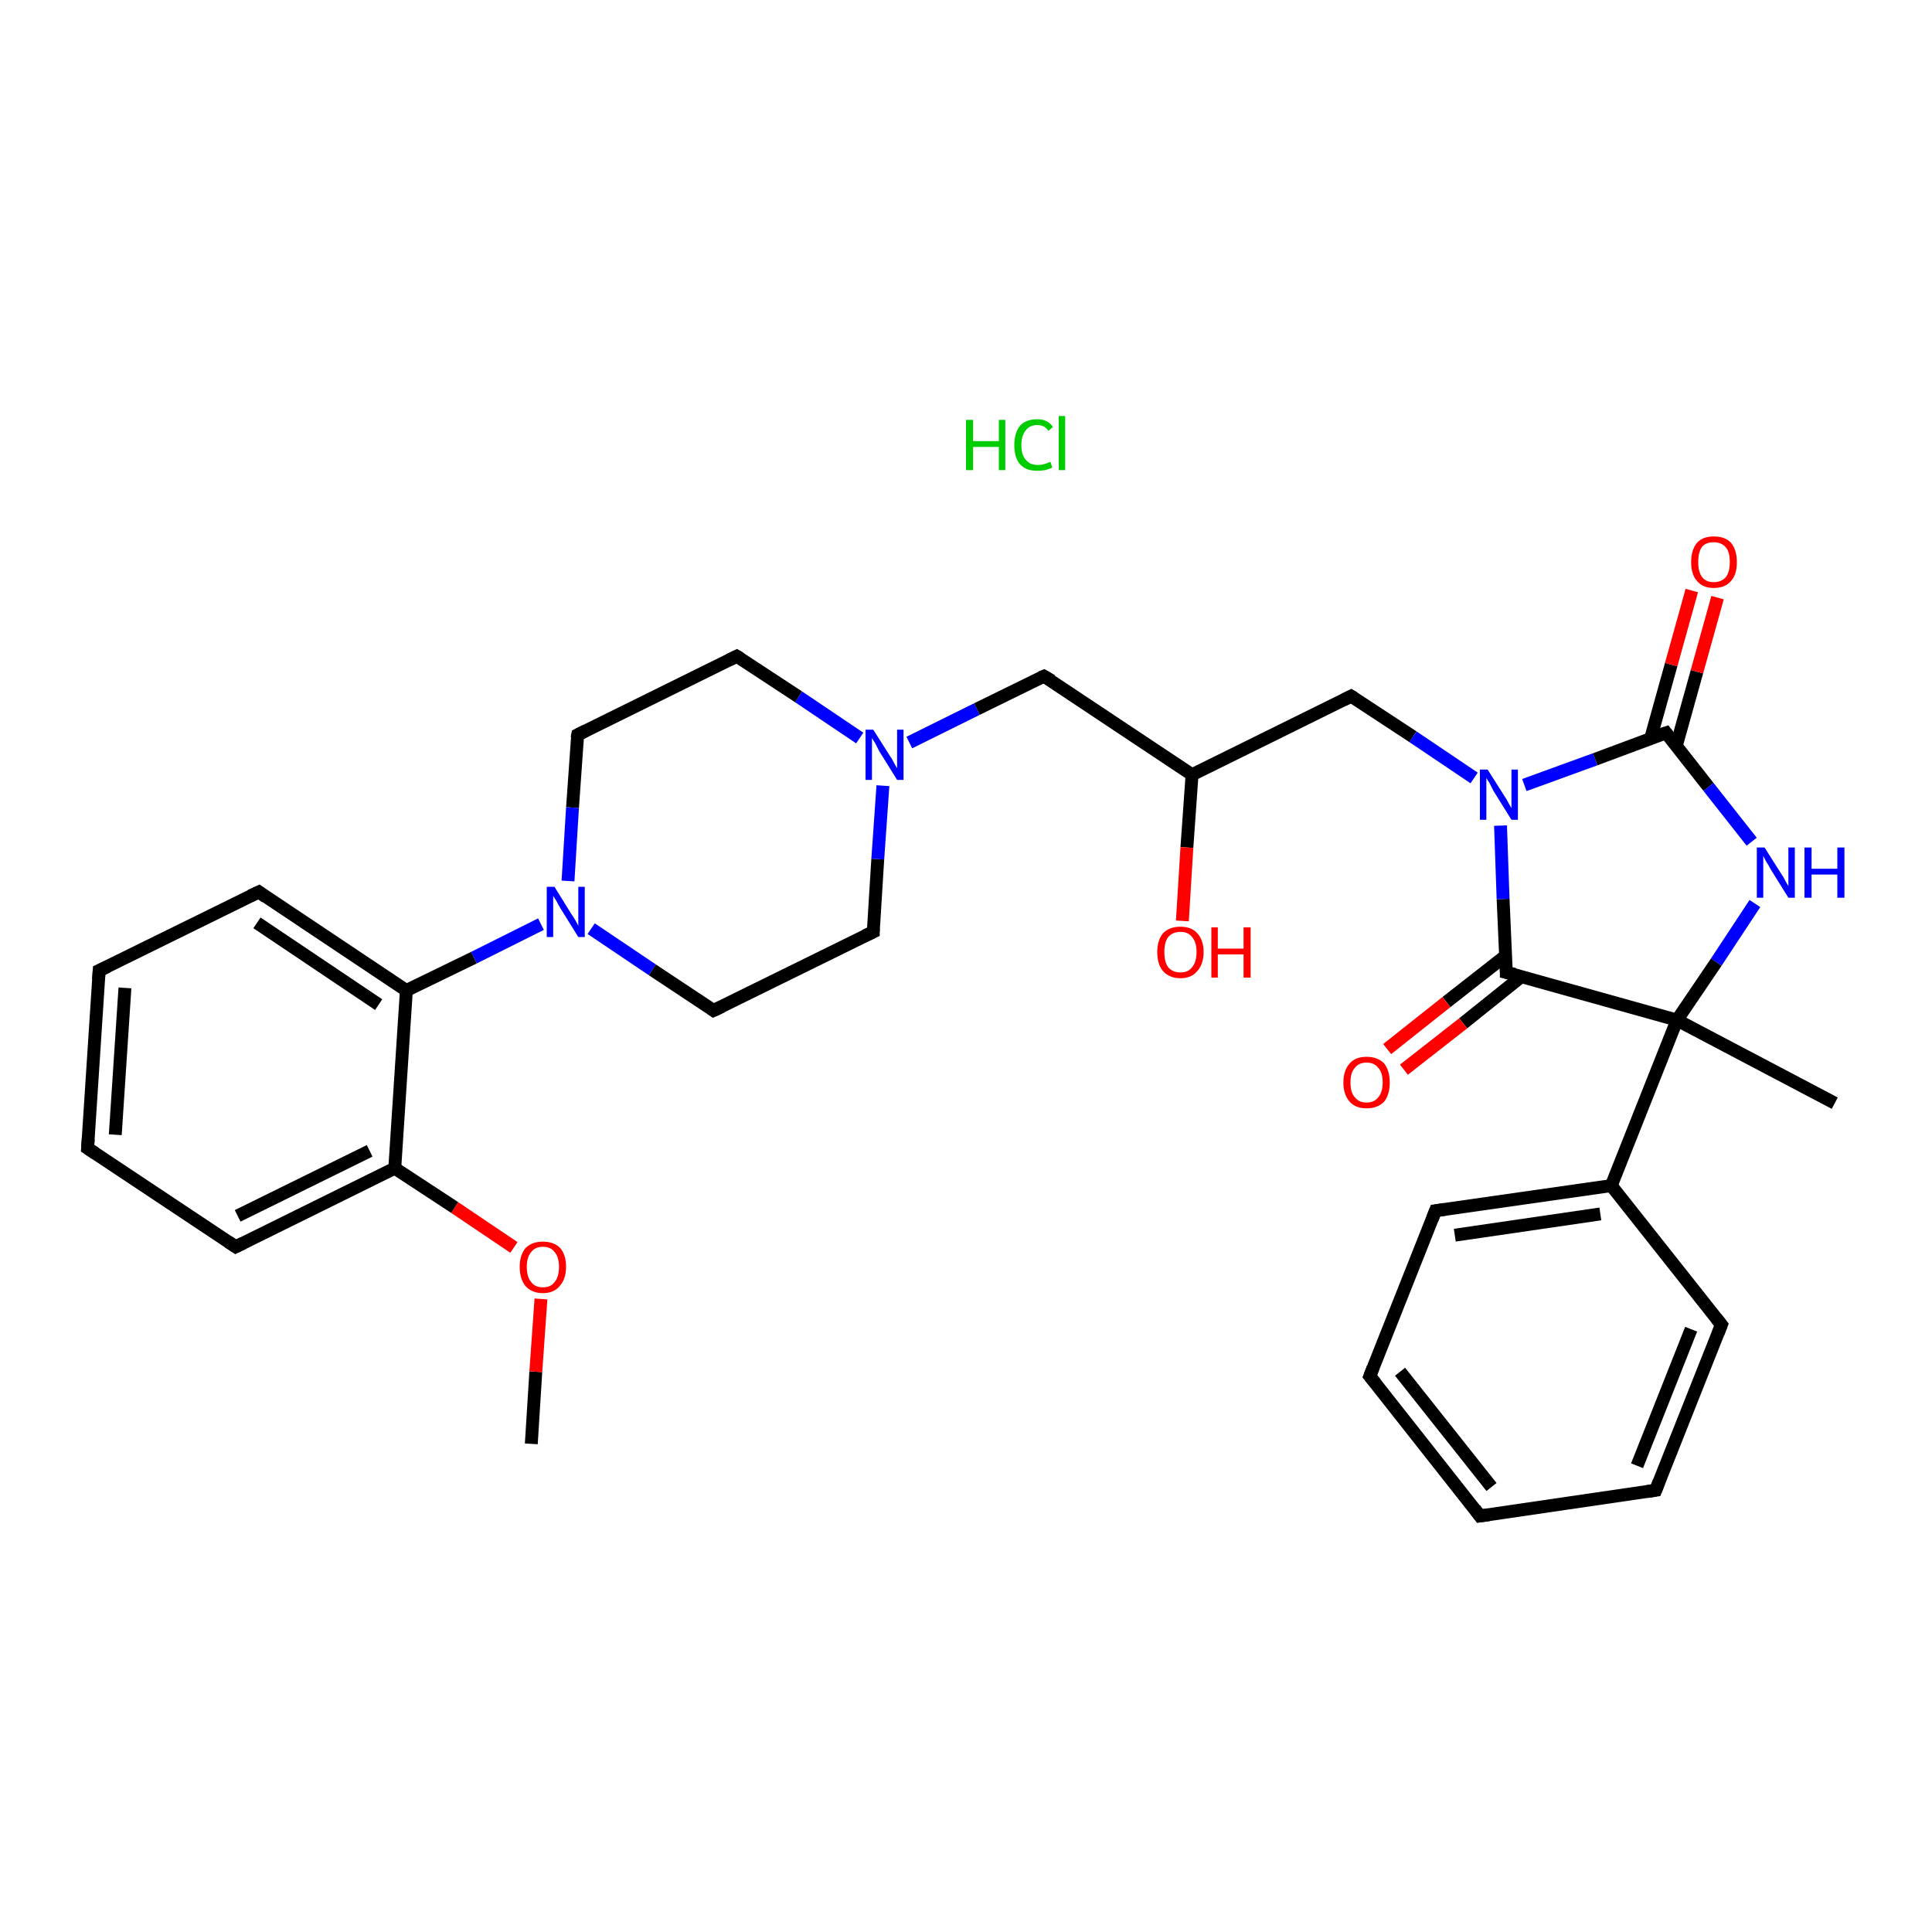 <?xml version='1.0' encoding='iso-8859-1'?>
<svg version='1.1' baseProfile='full'
              xmlns='http://www.w3.org/2000/svg'
                      xmlns:rdkit='http://www.rdkit.org/xml'
                      xmlns:xlink='http://www.w3.org/1999/xlink'
                  xml:space='preserve'
width='300px' height='300px' viewBox='0 0 300 300'>
<!-- END OF HEADER -->
<rect style='opacity:1.0;fill:#FFFFFF;stroke:none' width='300.0' height='300.0' x='0.0' y='0.0'> </rect>
<path class='bond-0 atom-1 atom-2' d='M 82.5,224.2 L 83.2,213.0' style='fill:none;fill-rule:evenodd;stroke:#000000;stroke-width:2.0px;stroke-linecap:butt;stroke-linejoin:miter;stroke-opacity:1' />
<path class='bond-0 atom-1 atom-2' d='M 83.2,213.0 L 84.0,201.7' style='fill:none;fill-rule:evenodd;stroke:#FF0000;stroke-width:2.0px;stroke-linecap:butt;stroke-linejoin:miter;stroke-opacity:1' />
<path class='bond-1 atom-2 atom-3' d='M 79.8,193.7 L 70.6,187.5' style='fill:none;fill-rule:evenodd;stroke:#FF0000;stroke-width:2.0px;stroke-linecap:butt;stroke-linejoin:miter;stroke-opacity:1' />
<path class='bond-1 atom-2 atom-3' d='M 70.6,187.5 L 61.3,181.4' style='fill:none;fill-rule:evenodd;stroke:#000000;stroke-width:2.0px;stroke-linecap:butt;stroke-linejoin:miter;stroke-opacity:1' />
<path class='bond-2 atom-3 atom-4' d='M 61.3,181.4 L 36.6,193.6' style='fill:none;fill-rule:evenodd;stroke:#000000;stroke-width:2.0px;stroke-linecap:butt;stroke-linejoin:miter;stroke-opacity:1' />
<path class='bond-2 atom-3 atom-4' d='M 57.4,178.7 L 36.9,188.8' style='fill:none;fill-rule:evenodd;stroke:#000000;stroke-width:2.0px;stroke-linecap:butt;stroke-linejoin:miter;stroke-opacity:1' />
<path class='bond-3 atom-4 atom-5' d='M 36.6,193.6 L 13.6,178.3' style='fill:none;fill-rule:evenodd;stroke:#000000;stroke-width:2.0px;stroke-linecap:butt;stroke-linejoin:miter;stroke-opacity:1' />
<path class='bond-4 atom-5 atom-6' d='M 13.6,178.3 L 15.4,150.7' style='fill:none;fill-rule:evenodd;stroke:#000000;stroke-width:2.0px;stroke-linecap:butt;stroke-linejoin:miter;stroke-opacity:1' />
<path class='bond-4 atom-5 atom-6' d='M 17.9,176.2 L 19.4,153.4' style='fill:none;fill-rule:evenodd;stroke:#000000;stroke-width:2.0px;stroke-linecap:butt;stroke-linejoin:miter;stroke-opacity:1' />
<path class='bond-5 atom-6 atom-7' d='M 15.4,150.7 L 40.2,138.5' style='fill:none;fill-rule:evenodd;stroke:#000000;stroke-width:2.0px;stroke-linecap:butt;stroke-linejoin:miter;stroke-opacity:1' />
<path class='bond-6 atom-7 atom-8' d='M 40.2,138.5 L 63.1,153.8' style='fill:none;fill-rule:evenodd;stroke:#000000;stroke-width:2.0px;stroke-linecap:butt;stroke-linejoin:miter;stroke-opacity:1' />
<path class='bond-6 atom-7 atom-8' d='M 39.9,143.3 L 58.8,156.0' style='fill:none;fill-rule:evenodd;stroke:#000000;stroke-width:2.0px;stroke-linecap:butt;stroke-linejoin:miter;stroke-opacity:1' />
<path class='bond-7 atom-8 atom-9' d='M 63.1,153.8 L 73.6,148.7' style='fill:none;fill-rule:evenodd;stroke:#000000;stroke-width:2.0px;stroke-linecap:butt;stroke-linejoin:miter;stroke-opacity:1' />
<path class='bond-7 atom-8 atom-9' d='M 73.6,148.7 L 84.0,143.5' style='fill:none;fill-rule:evenodd;stroke:#0000FF;stroke-width:2.0px;stroke-linecap:butt;stroke-linejoin:miter;stroke-opacity:1' />
<path class='bond-8 atom-9 atom-10' d='M 91.8,144.2 L 101.3,150.6' style='fill:none;fill-rule:evenodd;stroke:#0000FF;stroke-width:2.0px;stroke-linecap:butt;stroke-linejoin:miter;stroke-opacity:1' />
<path class='bond-8 atom-9 atom-10' d='M 101.3,150.6 L 110.8,156.9' style='fill:none;fill-rule:evenodd;stroke:#000000;stroke-width:2.0px;stroke-linecap:butt;stroke-linejoin:miter;stroke-opacity:1' />
<path class='bond-9 atom-10 atom-11' d='M 110.8,156.9 L 135.6,144.7' style='fill:none;fill-rule:evenodd;stroke:#000000;stroke-width:2.0px;stroke-linecap:butt;stroke-linejoin:miter;stroke-opacity:1' />
<path class='bond-10 atom-11 atom-12' d='M 135.6,144.7 L 136.3,133.4' style='fill:none;fill-rule:evenodd;stroke:#000000;stroke-width:2.0px;stroke-linecap:butt;stroke-linejoin:miter;stroke-opacity:1' />
<path class='bond-10 atom-11 atom-12' d='M 136.3,133.4 L 137.1,122.0' style='fill:none;fill-rule:evenodd;stroke:#0000FF;stroke-width:2.0px;stroke-linecap:butt;stroke-linejoin:miter;stroke-opacity:1' />
<path class='bond-11 atom-12 atom-13' d='M 141.2,115.3 L 151.7,110.1' style='fill:none;fill-rule:evenodd;stroke:#0000FF;stroke-width:2.0px;stroke-linecap:butt;stroke-linejoin:miter;stroke-opacity:1' />
<path class='bond-11 atom-12 atom-13' d='M 151.7,110.1 L 162.1,105.0' style='fill:none;fill-rule:evenodd;stroke:#000000;stroke-width:2.0px;stroke-linecap:butt;stroke-linejoin:miter;stroke-opacity:1' />
<path class='bond-12 atom-13 atom-14' d='M 162.1,105.0 L 185.1,120.3' style='fill:none;fill-rule:evenodd;stroke:#000000;stroke-width:2.0px;stroke-linecap:butt;stroke-linejoin:miter;stroke-opacity:1' />
<path class='bond-13 atom-14 atom-15' d='M 185.1,120.3 L 184.3,131.6' style='fill:none;fill-rule:evenodd;stroke:#000000;stroke-width:2.0px;stroke-linecap:butt;stroke-linejoin:miter;stroke-opacity:1' />
<path class='bond-13 atom-14 atom-15' d='M 184.3,131.6 L 183.6,143.0' style='fill:none;fill-rule:evenodd;stroke:#FF0000;stroke-width:2.0px;stroke-linecap:butt;stroke-linejoin:miter;stroke-opacity:1' />
<path class='bond-14 atom-14 atom-16' d='M 185.1,120.3 L 209.8,108.1' style='fill:none;fill-rule:evenodd;stroke:#000000;stroke-width:2.0px;stroke-linecap:butt;stroke-linejoin:miter;stroke-opacity:1' />
<path class='bond-15 atom-16 atom-17' d='M 209.8,108.1 L 219.4,114.4' style='fill:none;fill-rule:evenodd;stroke:#000000;stroke-width:2.0px;stroke-linecap:butt;stroke-linejoin:miter;stroke-opacity:1' />
<path class='bond-15 atom-16 atom-17' d='M 219.4,114.4 L 228.9,120.8' style='fill:none;fill-rule:evenodd;stroke:#0000FF;stroke-width:2.0px;stroke-linecap:butt;stroke-linejoin:miter;stroke-opacity:1' />
<path class='bond-16 atom-17 atom-18' d='M 236.7,121.9 L 247.7,117.9' style='fill:none;fill-rule:evenodd;stroke:#0000FF;stroke-width:2.0px;stroke-linecap:butt;stroke-linejoin:miter;stroke-opacity:1' />
<path class='bond-16 atom-17 atom-18' d='M 247.7,117.9 L 258.7,113.8' style='fill:none;fill-rule:evenodd;stroke:#000000;stroke-width:2.0px;stroke-linecap:butt;stroke-linejoin:miter;stroke-opacity:1' />
<path class='bond-17 atom-18 atom-19' d='M 260.3,115.8 L 263.5,104.3' style='fill:none;fill-rule:evenodd;stroke:#000000;stroke-width:2.0px;stroke-linecap:butt;stroke-linejoin:miter;stroke-opacity:1' />
<path class='bond-17 atom-18 atom-19' d='M 263.5,104.3 L 266.7,92.8' style='fill:none;fill-rule:evenodd;stroke:#FF0000;stroke-width:2.0px;stroke-linecap:butt;stroke-linejoin:miter;stroke-opacity:1' />
<path class='bond-17 atom-18 atom-19' d='M 256.3,114.7 L 259.5,103.2' style='fill:none;fill-rule:evenodd;stroke:#000000;stroke-width:2.0px;stroke-linecap:butt;stroke-linejoin:miter;stroke-opacity:1' />
<path class='bond-17 atom-18 atom-19' d='M 259.5,103.2 L 262.7,91.7' style='fill:none;fill-rule:evenodd;stroke:#FF0000;stroke-width:2.0px;stroke-linecap:butt;stroke-linejoin:miter;stroke-opacity:1' />
<path class='bond-18 atom-18 atom-20' d='M 258.7,113.8 L 265.3,122.2' style='fill:none;fill-rule:evenodd;stroke:#000000;stroke-width:2.0px;stroke-linecap:butt;stroke-linejoin:miter;stroke-opacity:1' />
<path class='bond-18 atom-18 atom-20' d='M 265.3,122.2 L 272.0,130.7' style='fill:none;fill-rule:evenodd;stroke:#0000FF;stroke-width:2.0px;stroke-linecap:butt;stroke-linejoin:miter;stroke-opacity:1' />
<path class='bond-19 atom-20 atom-21' d='M 272.5,140.3 L 266.5,149.4' style='fill:none;fill-rule:evenodd;stroke:#0000FF;stroke-width:2.0px;stroke-linecap:butt;stroke-linejoin:miter;stroke-opacity:1' />
<path class='bond-19 atom-20 atom-21' d='M 266.5,149.4 L 260.4,158.4' style='fill:none;fill-rule:evenodd;stroke:#000000;stroke-width:2.0px;stroke-linecap:butt;stroke-linejoin:miter;stroke-opacity:1' />
<path class='bond-20 atom-21 atom-22' d='M 260.4,158.4 L 284.9,171.3' style='fill:none;fill-rule:evenodd;stroke:#000000;stroke-width:2.0px;stroke-linecap:butt;stroke-linejoin:miter;stroke-opacity:1' />
<path class='bond-21 atom-21 atom-23' d='M 260.4,158.4 L 233.9,151.0' style='fill:none;fill-rule:evenodd;stroke:#000000;stroke-width:2.0px;stroke-linecap:butt;stroke-linejoin:miter;stroke-opacity:1' />
<path class='bond-22 atom-23 atom-24' d='M 233.8,148.4 L 224.6,155.6' style='fill:none;fill-rule:evenodd;stroke:#000000;stroke-width:2.0px;stroke-linecap:butt;stroke-linejoin:miter;stroke-opacity:1' />
<path class='bond-22 atom-23 atom-24' d='M 224.6,155.6 L 215.4,162.9' style='fill:none;fill-rule:evenodd;stroke:#FF0000;stroke-width:2.0px;stroke-linecap:butt;stroke-linejoin:miter;stroke-opacity:1' />
<path class='bond-22 atom-23 atom-24' d='M 236.3,151.6 L 227.2,158.9' style='fill:none;fill-rule:evenodd;stroke:#000000;stroke-width:2.0px;stroke-linecap:butt;stroke-linejoin:miter;stroke-opacity:1' />
<path class='bond-22 atom-23 atom-24' d='M 227.2,158.9 L 218.0,166.1' style='fill:none;fill-rule:evenodd;stroke:#FF0000;stroke-width:2.0px;stroke-linecap:butt;stroke-linejoin:miter;stroke-opacity:1' />
<path class='bond-23 atom-21 atom-25' d='M 260.4,158.4 L 250.2,184.1' style='fill:none;fill-rule:evenodd;stroke:#000000;stroke-width:2.0px;stroke-linecap:butt;stroke-linejoin:miter;stroke-opacity:1' />
<path class='bond-24 atom-25 atom-26' d='M 250.2,184.1 L 222.9,188.0' style='fill:none;fill-rule:evenodd;stroke:#000000;stroke-width:2.0px;stroke-linecap:butt;stroke-linejoin:miter;stroke-opacity:1' />
<path class='bond-24 atom-25 atom-26' d='M 248.5,188.5 L 225.9,191.8' style='fill:none;fill-rule:evenodd;stroke:#000000;stroke-width:2.0px;stroke-linecap:butt;stroke-linejoin:miter;stroke-opacity:1' />
<path class='bond-25 atom-26 atom-27' d='M 222.9,188.0 L 212.7,213.7' style='fill:none;fill-rule:evenodd;stroke:#000000;stroke-width:2.0px;stroke-linecap:butt;stroke-linejoin:miter;stroke-opacity:1' />
<path class='bond-26 atom-27 atom-28' d='M 212.7,213.7 L 229.8,235.4' style='fill:none;fill-rule:evenodd;stroke:#000000;stroke-width:2.0px;stroke-linecap:butt;stroke-linejoin:miter;stroke-opacity:1' />
<path class='bond-26 atom-27 atom-28' d='M 217.4,213.0 L 231.6,230.9' style='fill:none;fill-rule:evenodd;stroke:#000000;stroke-width:2.0px;stroke-linecap:butt;stroke-linejoin:miter;stroke-opacity:1' />
<path class='bond-27 atom-28 atom-29' d='M 229.8,235.4 L 257.1,231.4' style='fill:none;fill-rule:evenodd;stroke:#000000;stroke-width:2.0px;stroke-linecap:butt;stroke-linejoin:miter;stroke-opacity:1' />
<path class='bond-28 atom-29 atom-30' d='M 257.1,231.4 L 267.3,205.7' style='fill:none;fill-rule:evenodd;stroke:#000000;stroke-width:2.0px;stroke-linecap:butt;stroke-linejoin:miter;stroke-opacity:1' />
<path class='bond-28 atom-29 atom-30' d='M 254.2,227.6 L 262.6,206.4' style='fill:none;fill-rule:evenodd;stroke:#000000;stroke-width:2.0px;stroke-linecap:butt;stroke-linejoin:miter;stroke-opacity:1' />
<path class='bond-29 atom-12 atom-31' d='M 133.5,114.6 L 124.0,108.2' style='fill:none;fill-rule:evenodd;stroke:#0000FF;stroke-width:2.0px;stroke-linecap:butt;stroke-linejoin:miter;stroke-opacity:1' />
<path class='bond-29 atom-12 atom-31' d='M 124.0,108.2 L 114.4,101.9' style='fill:none;fill-rule:evenodd;stroke:#000000;stroke-width:2.0px;stroke-linecap:butt;stroke-linejoin:miter;stroke-opacity:1' />
<path class='bond-30 atom-31 atom-32' d='M 114.4,101.9 L 89.7,114.1' style='fill:none;fill-rule:evenodd;stroke:#000000;stroke-width:2.0px;stroke-linecap:butt;stroke-linejoin:miter;stroke-opacity:1' />
<path class='bond-31 atom-8 atom-3' d='M 63.1,153.8 L 61.3,181.4' style='fill:none;fill-rule:evenodd;stroke:#000000;stroke-width:2.0px;stroke-linecap:butt;stroke-linejoin:miter;stroke-opacity:1' />
<path class='bond-32 atom-32 atom-9' d='M 89.7,114.1 L 88.9,125.4' style='fill:none;fill-rule:evenodd;stroke:#000000;stroke-width:2.0px;stroke-linecap:butt;stroke-linejoin:miter;stroke-opacity:1' />
<path class='bond-32 atom-32 atom-9' d='M 88.9,125.4 L 88.2,136.8' style='fill:none;fill-rule:evenodd;stroke:#0000FF;stroke-width:2.0px;stroke-linecap:butt;stroke-linejoin:miter;stroke-opacity:1' />
<path class='bond-33 atom-23 atom-17' d='M 233.9,151.0 L 233.4,139.6' style='fill:none;fill-rule:evenodd;stroke:#000000;stroke-width:2.0px;stroke-linecap:butt;stroke-linejoin:miter;stroke-opacity:1' />
<path class='bond-33 atom-23 atom-17' d='M 233.4,139.6 L 233.0,128.2' style='fill:none;fill-rule:evenodd;stroke:#0000FF;stroke-width:2.0px;stroke-linecap:butt;stroke-linejoin:miter;stroke-opacity:1' />
<path class='bond-34 atom-30 atom-25' d='M 267.3,205.7 L 250.2,184.1' style='fill:none;fill-rule:evenodd;stroke:#000000;stroke-width:2.0px;stroke-linecap:butt;stroke-linejoin:miter;stroke-opacity:1' />
<path d='M 37.8,193.0 L 36.6,193.6 L 35.4,192.8' style='fill:none;stroke:#000000;stroke-width:2.0px;stroke-linecap:butt;stroke-linejoin:miter;stroke-opacity:1;' />
<path d='M 14.8,179.1 L 13.6,178.3 L 13.7,176.9' style='fill:none;stroke:#000000;stroke-width:2.0px;stroke-linecap:butt;stroke-linejoin:miter;stroke-opacity:1;' />
<path d='M 15.3,152.1 L 15.4,150.7 L 16.7,150.1' style='fill:none;stroke:#000000;stroke-width:2.0px;stroke-linecap:butt;stroke-linejoin:miter;stroke-opacity:1;' />
<path d='M 38.9,139.1 L 40.2,138.5 L 41.3,139.3' style='fill:none;stroke:#000000;stroke-width:2.0px;stroke-linecap:butt;stroke-linejoin:miter;stroke-opacity:1;' />
<path d='M 110.4,156.6 L 110.8,156.9 L 112.1,156.3' style='fill:none;stroke:#000000;stroke-width:2.0px;stroke-linecap:butt;stroke-linejoin:miter;stroke-opacity:1;' />
<path d='M 134.3,145.3 L 135.6,144.7 L 135.6,144.2' style='fill:none;stroke:#000000;stroke-width:2.0px;stroke-linecap:butt;stroke-linejoin:miter;stroke-opacity:1;' />
<path d='M 161.6,105.2 L 162.1,105.0 L 163.3,105.7' style='fill:none;stroke:#000000;stroke-width:2.0px;stroke-linecap:butt;stroke-linejoin:miter;stroke-opacity:1;' />
<path d='M 208.6,108.7 L 209.8,108.1 L 210.3,108.4' style='fill:none;stroke:#000000;stroke-width:2.0px;stroke-linecap:butt;stroke-linejoin:miter;stroke-opacity:1;' />
<path d='M 258.1,114.0 L 258.7,113.8 L 259.0,114.2' style='fill:none;stroke:#000000;stroke-width:2.0px;stroke-linecap:butt;stroke-linejoin:miter;stroke-opacity:1;' />
<path d='M 235.2,151.3 L 233.9,151.0 L 233.9,150.4' style='fill:none;stroke:#000000;stroke-width:2.0px;stroke-linecap:butt;stroke-linejoin:miter;stroke-opacity:1;' />
<path d='M 224.3,187.8 L 222.9,188.0 L 222.4,189.3' style='fill:none;stroke:#000000;stroke-width:2.0px;stroke-linecap:butt;stroke-linejoin:miter;stroke-opacity:1;' />
<path d='M 213.2,212.4 L 212.7,213.7 L 213.6,214.8' style='fill:none;stroke:#000000;stroke-width:2.0px;stroke-linecap:butt;stroke-linejoin:miter;stroke-opacity:1;' />
<path d='M 229.0,234.3 L 229.8,235.4 L 231.2,235.2' style='fill:none;stroke:#000000;stroke-width:2.0px;stroke-linecap:butt;stroke-linejoin:miter;stroke-opacity:1;' />
<path d='M 255.8,231.6 L 257.1,231.4 L 257.6,230.1' style='fill:none;stroke:#000000;stroke-width:2.0px;stroke-linecap:butt;stroke-linejoin:miter;stroke-opacity:1;' />
<path d='M 266.8,207.0 L 267.3,205.7 L 266.5,204.7' style='fill:none;stroke:#000000;stroke-width:2.0px;stroke-linecap:butt;stroke-linejoin:miter;stroke-opacity:1;' />
<path d='M 114.9,102.2 L 114.4,101.9 L 113.2,102.5' style='fill:none;stroke:#000000;stroke-width:2.0px;stroke-linecap:butt;stroke-linejoin:miter;stroke-opacity:1;' />
<path d='M 90.9,113.5 L 89.7,114.1 L 89.6,114.6' style='fill:none;stroke:#000000;stroke-width:2.0px;stroke-linecap:butt;stroke-linejoin:miter;stroke-opacity:1;' />
<path class='atom-0' d='M 150.0 65.2
L 151.1 65.2
L 151.1 68.5
L 155.1 68.5
L 155.1 65.2
L 156.1 65.2
L 156.1 73.0
L 155.1 73.0
L 155.1 69.4
L 151.1 69.4
L 151.1 73.0
L 150.0 73.0
L 150.0 65.2
' fill='#00CC00'/>
<path class='atom-0' d='M 157.5 69.1
Q 157.5 67.2, 158.4 66.1
Q 159.3 65.1, 161.1 65.1
Q 162.7 65.1, 163.5 66.3
L 162.8 66.9
Q 162.2 66.0, 161.1 66.0
Q 159.9 66.0, 159.3 66.8
Q 158.6 67.6, 158.6 69.1
Q 158.6 70.7, 159.3 71.4
Q 159.9 72.2, 161.2 72.2
Q 162.1 72.2, 163.1 71.7
L 163.4 72.6
Q 163.0 72.8, 162.3 73.0
Q 161.7 73.1, 161.0 73.1
Q 159.3 73.1, 158.4 72.1
Q 157.5 71.1, 157.5 69.1
' fill='#00CC00'/>
<path class='atom-0' d='M 164.4 64.6
L 165.4 64.6
L 165.4 73.0
L 164.4 73.0
L 164.4 64.6
' fill='#00CC00'/>
<path class='atom-2' d='M 80.7 196.7
Q 80.7 194.9, 81.6 193.8
Q 82.6 192.8, 84.3 192.8
Q 86.0 192.8, 87.0 193.8
Q 87.9 194.9, 87.9 196.7
Q 87.9 198.6, 86.9 199.7
Q 86.0 200.8, 84.3 200.8
Q 82.6 200.8, 81.6 199.7
Q 80.7 198.6, 80.7 196.7
M 84.3 199.9
Q 85.5 199.9, 86.1 199.1
Q 86.8 198.3, 86.8 196.7
Q 86.8 195.2, 86.1 194.4
Q 85.5 193.6, 84.3 193.6
Q 83.1 193.6, 82.5 194.4
Q 81.8 195.2, 81.8 196.7
Q 81.8 198.3, 82.5 199.1
Q 83.1 199.9, 84.3 199.9
' fill='#FF0000'/>
<path class='atom-9' d='M 86.1 137.7
L 88.7 141.9
Q 89.0 142.3, 89.4 143.0
Q 89.8 143.7, 89.8 143.8
L 89.8 137.7
L 90.8 137.7
L 90.8 145.5
L 89.8 145.5
L 87.0 141.0
Q 86.7 140.5, 86.4 139.9
Q 86.0 139.3, 85.9 139.1
L 85.9 145.5
L 84.9 145.5
L 84.9 137.7
L 86.1 137.7
' fill='#0000FF'/>
<path class='atom-12' d='M 135.6 113.3
L 138.2 117.4
Q 138.5 117.8, 138.9 118.6
Q 139.3 119.3, 139.3 119.3
L 139.3 113.3
L 140.3 113.3
L 140.3 121.1
L 139.3 121.1
L 136.5 116.6
Q 136.2 116.0, 135.9 115.4
Q 135.5 114.8, 135.4 114.6
L 135.4 121.1
L 134.4 121.1
L 134.4 113.3
L 135.6 113.3
' fill='#0000FF'/>
<path class='atom-15' d='M 179.7 147.8
Q 179.7 146.0, 180.6 144.9
Q 181.6 143.9, 183.3 143.9
Q 185.0 143.9, 185.9 144.9
Q 186.9 146.0, 186.9 147.8
Q 186.9 149.7, 185.9 150.8
Q 185.0 151.9, 183.3 151.9
Q 181.6 151.9, 180.6 150.8
Q 179.7 149.8, 179.7 147.8
M 183.3 151.0
Q 184.5 151.0, 185.1 150.2
Q 185.8 149.4, 185.8 147.8
Q 185.8 146.3, 185.1 145.5
Q 184.5 144.7, 183.3 144.7
Q 182.1 144.7, 181.4 145.5
Q 180.8 146.3, 180.8 147.8
Q 180.8 149.4, 181.4 150.2
Q 182.1 151.0, 183.3 151.0
' fill='#FF0000'/>
<path class='atom-15' d='M 188.1 144.0
L 189.1 144.0
L 189.1 147.3
L 193.1 147.3
L 193.1 144.0
L 194.2 144.0
L 194.2 151.8
L 193.1 151.8
L 193.1 148.2
L 189.1 148.2
L 189.1 151.8
L 188.1 151.8
L 188.1 144.0
' fill='#FF0000'/>
<path class='atom-17' d='M 231.0 119.5
L 233.6 123.6
Q 233.9 124.0, 234.3 124.8
Q 234.7 125.5, 234.7 125.5
L 234.7 119.5
L 235.7 119.5
L 235.7 127.3
L 234.7 127.3
L 231.9 122.8
Q 231.6 122.2, 231.3 121.6
Q 230.9 121.0, 230.8 120.8
L 230.8 127.3
L 229.8 127.3
L 229.8 119.5
L 231.0 119.5
' fill='#0000FF'/>
<path class='atom-19' d='M 262.6 87.3
Q 262.6 85.4, 263.5 84.3
Q 264.4 83.3, 266.1 83.3
Q 267.9 83.3, 268.8 84.3
Q 269.7 85.4, 269.7 87.3
Q 269.7 89.2, 268.8 90.2
Q 267.9 91.3, 266.1 91.3
Q 264.4 91.3, 263.5 90.2
Q 262.6 89.2, 262.6 87.3
M 266.1 90.4
Q 267.3 90.4, 268.0 89.6
Q 268.6 88.8, 268.6 87.3
Q 268.6 85.7, 268.0 85.0
Q 267.3 84.2, 266.1 84.2
Q 264.9 84.2, 264.3 84.9
Q 263.7 85.7, 263.7 87.3
Q 263.7 88.8, 264.3 89.6
Q 264.9 90.4, 266.1 90.4
' fill='#FF0000'/>
<path class='atom-20' d='M 274.0 131.6
L 276.6 135.7
Q 276.9 136.1, 277.3 136.9
Q 277.7 137.6, 277.7 137.6
L 277.7 131.6
L 278.7 131.6
L 278.7 139.4
L 277.7 139.4
L 274.9 134.9
Q 274.6 134.3, 274.2 133.7
Q 273.9 133.1, 273.8 132.9
L 273.8 139.4
L 272.8 139.4
L 272.8 131.6
L 274.0 131.6
' fill='#0000FF'/>
<path class='atom-20' d='M 280.2 131.6
L 281.3 131.6
L 281.3 134.9
L 285.3 134.9
L 285.3 131.6
L 286.4 131.6
L 286.4 139.4
L 285.3 139.4
L 285.3 135.8
L 281.3 135.8
L 281.3 139.4
L 280.2 139.4
L 280.2 131.6
' fill='#0000FF'/>
<path class='atom-24' d='M 208.6 168.1
Q 208.6 166.2, 209.6 165.1
Q 210.5 164.1, 212.2 164.1
Q 213.9 164.1, 214.9 165.1
Q 215.8 166.2, 215.8 168.1
Q 215.8 170.0, 214.9 171.1
Q 213.9 172.1, 212.2 172.1
Q 210.5 172.1, 209.6 171.1
Q 208.6 170.0, 208.6 168.1
M 212.2 171.2
Q 213.4 171.2, 214.0 170.4
Q 214.7 169.6, 214.7 168.1
Q 214.7 166.5, 214.0 165.8
Q 213.4 165.0, 212.2 165.0
Q 211.0 165.0, 210.4 165.8
Q 209.7 166.5, 209.7 168.1
Q 209.7 169.7, 210.4 170.4
Q 211.0 171.2, 212.2 171.2
' fill='#FF0000'/>
</svg>
